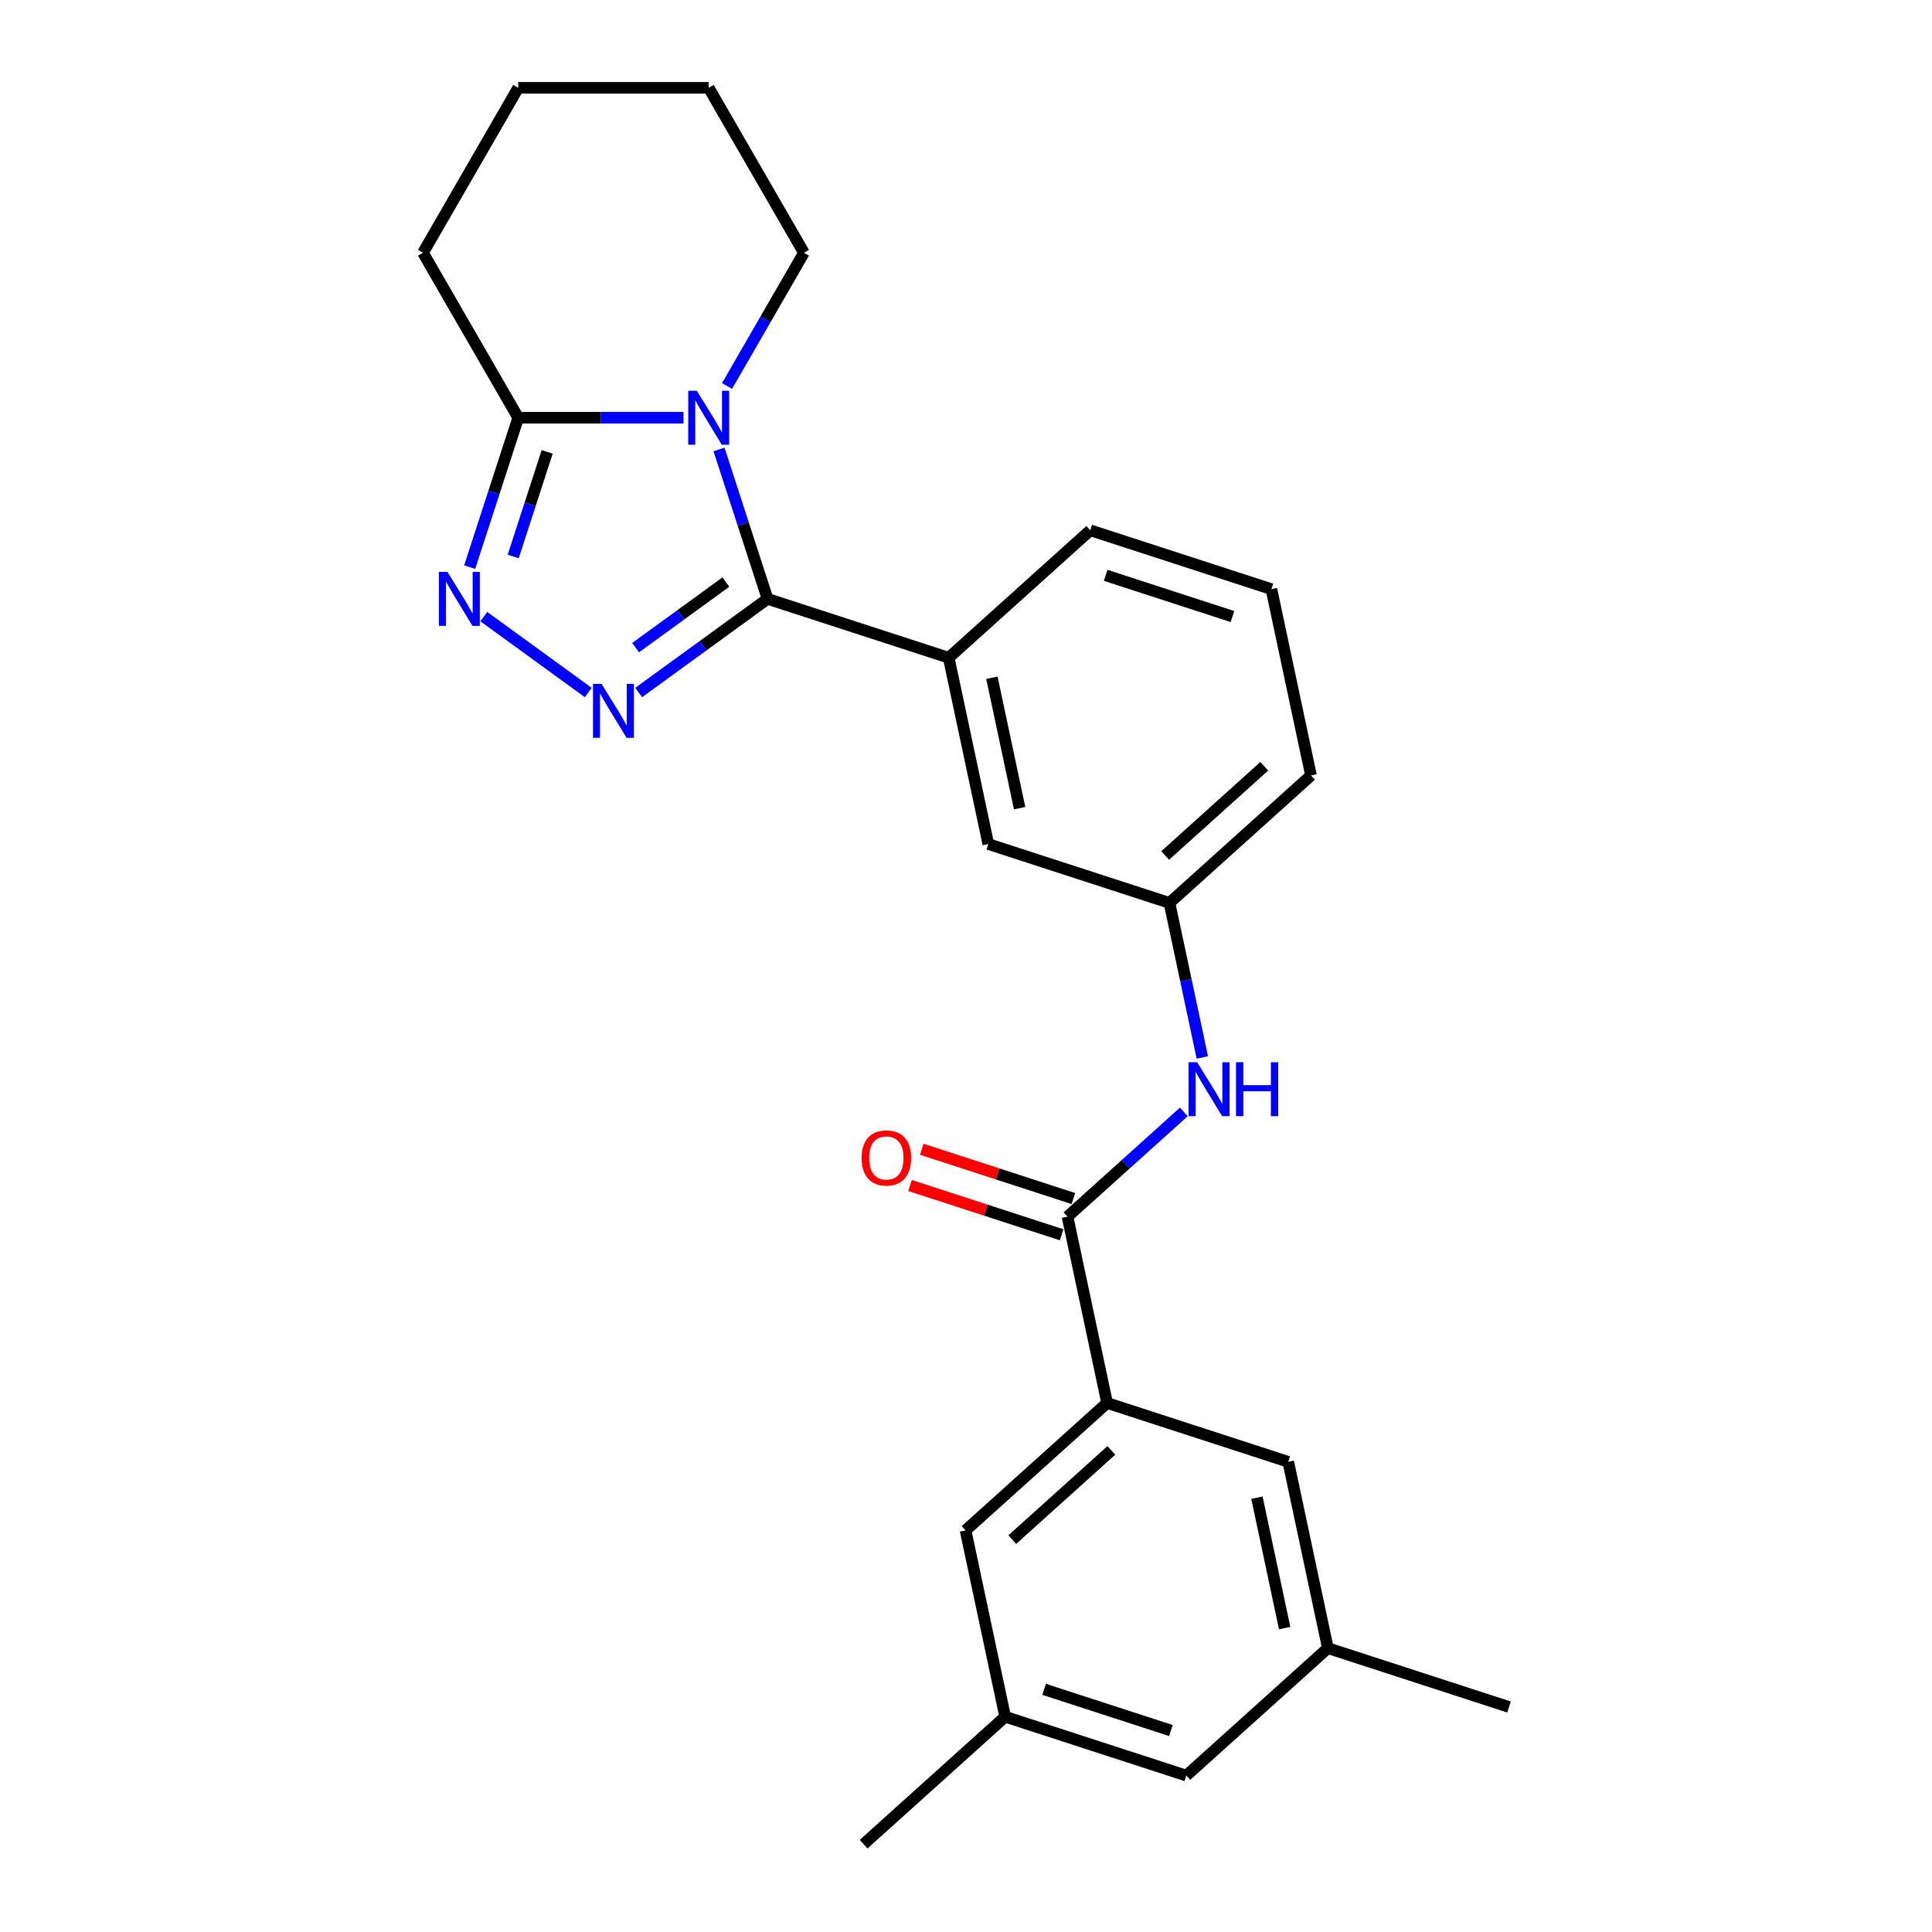 <?xml version='1.0' encoding='iso-8859-1'?>
<svg version='1.1' baseProfile='full'
              xmlns='http://www.w3.org/2000/svg'
                      xmlns:rdkit='http://www.rdkit.org/xml'
                      xmlns:xlink='http://www.w3.org/1999/xlink'
                  xml:space='preserve'
width='1000px' height='1000px' viewBox='0 0 1000 1000'>
<!-- END OF HEADER -->
<rect style='opacity:1.0;fill:#FFFFFF;stroke:none' width='1000' height='1000' x='0' y='0'> </rect>
<path class='bond-0' d='M 397.286,309.976 L 384.721,271.307' style='fill:none;fill-rule:evenodd;stroke:#000000;stroke-width:6px;stroke-linecap:butt;stroke-linejoin:miter;stroke-opacity:1' />
<path class='bond-0' d='M 384.721,271.307 L 372.157,232.638' style='fill:none;fill-rule:evenodd;stroke:#0000FF;stroke-width:6px;stroke-linecap:butt;stroke-linejoin:miter;stroke-opacity:1' />
<path class='bond-1' d='M 397.286,309.976 L 363.933,334.209' style='fill:none;fill-rule:evenodd;stroke:#000000;stroke-width:6px;stroke-linecap:butt;stroke-linejoin:miter;stroke-opacity:1' />
<path class='bond-1' d='M 363.933,334.209 L 330.579,358.441' style='fill:none;fill-rule:evenodd;stroke:#0000FF;stroke-width:6px;stroke-linecap:butt;stroke-linejoin:miter;stroke-opacity:1' />
<path class='bond-1' d='M 375.69,301.294 L 352.343,318.257' style='fill:none;fill-rule:evenodd;stroke:#000000;stroke-width:6px;stroke-linecap:butt;stroke-linejoin:miter;stroke-opacity:1' />
<path class='bond-1' d='M 352.343,318.257 L 328.996,335.22' style='fill:none;fill-rule:evenodd;stroke:#0000FF;stroke-width:6px;stroke-linecap:butt;stroke-linejoin:miter;stroke-opacity:1' />
<path class='bond-5' d='M 397.286,309.976 L 491.048,340.442' style='fill:none;fill-rule:evenodd;stroke:#000000;stroke-width:6px;stroke-linecap:butt;stroke-linejoin:miter;stroke-opacity:1' />
<path class='bond-3' d='M 353.767,216.214 L 311,216.214' style='fill:none;fill-rule:evenodd;stroke:#0000FF;stroke-width:6px;stroke-linecap:butt;stroke-linejoin:miter;stroke-opacity:1' />
<path class='bond-3' d='M 311,216.214 L 268.232,216.214' style='fill:none;fill-rule:evenodd;stroke:#000000;stroke-width:6px;stroke-linecap:butt;stroke-linejoin:miter;stroke-opacity:1' />
<path class='bond-15' d='M 376.303,199.789 L 396.209,165.312' style='fill:none;fill-rule:evenodd;stroke:#0000FF;stroke-width:6px;stroke-linecap:butt;stroke-linejoin:miter;stroke-opacity:1' />
<path class='bond-15' d='M 396.209,165.312 L 416.114,130.834' style='fill:none;fill-rule:evenodd;stroke:#000000;stroke-width:6px;stroke-linecap:butt;stroke-linejoin:miter;stroke-opacity:1' />
<path class='bond-2' d='M 304.473,358.441 L 250.417,319.167' style='fill:none;fill-rule:evenodd;stroke:#0000FF;stroke-width:6px;stroke-linecap:butt;stroke-linejoin:miter;stroke-opacity:1' />
<path class='bond-25' d='M 243.104,293.552 L 255.668,254.883' style='fill:none;fill-rule:evenodd;stroke:#0000FF;stroke-width:6px;stroke-linecap:butt;stroke-linejoin:miter;stroke-opacity:1' />
<path class='bond-25' d='M 255.668,254.883 L 268.232,216.214' style='fill:none;fill-rule:evenodd;stroke:#000000;stroke-width:6px;stroke-linecap:butt;stroke-linejoin:miter;stroke-opacity:1' />
<path class='bond-25' d='M 265.626,288.044 L 274.421,260.976' style='fill:none;fill-rule:evenodd;stroke:#0000FF;stroke-width:6px;stroke-linecap:butt;stroke-linejoin:miter;stroke-opacity:1' />
<path class='bond-25' d='M 274.421,260.976 L 283.216,233.907' style='fill:none;fill-rule:evenodd;stroke:#000000;stroke-width:6px;stroke-linecap:butt;stroke-linejoin:miter;stroke-opacity:1' />
<path class='bond-17' d='M 268.232,216.214 L 218.939,130.834' style='fill:none;fill-rule:evenodd;stroke:#000000;stroke-width:6px;stroke-linecap:butt;stroke-linejoin:miter;stroke-opacity:1' />
<path class='bond-4' d='M 552.541,629.742 L 582.647,602.635' style='fill:none;fill-rule:evenodd;stroke:#000000;stroke-width:6px;stroke-linecap:butt;stroke-linejoin:miter;stroke-opacity:1' />
<path class='bond-4' d='M 582.647,602.635 L 612.753,575.527' style='fill:none;fill-rule:evenodd;stroke:#0000FF;stroke-width:6px;stroke-linecap:butt;stroke-linejoin:miter;stroke-opacity:1' />
<path class='bond-6' d='M 552.541,629.742 L 573.039,726.176' style='fill:none;fill-rule:evenodd;stroke:#000000;stroke-width:6px;stroke-linecap:butt;stroke-linejoin:miter;stroke-opacity:1' />
<path class='bond-12' d='M 555.588,620.366 L 516.347,607.616' style='fill:none;fill-rule:evenodd;stroke:#000000;stroke-width:6px;stroke-linecap:butt;stroke-linejoin:miter;stroke-opacity:1' />
<path class='bond-12' d='M 516.347,607.616 L 477.106,594.866' style='fill:none;fill-rule:evenodd;stroke:#FF0000;stroke-width:6px;stroke-linecap:butt;stroke-linejoin:miter;stroke-opacity:1' />
<path class='bond-12' d='M 549.494,639.118 L 510.254,626.368' style='fill:none;fill-rule:evenodd;stroke:#000000;stroke-width:6px;stroke-linecap:butt;stroke-linejoin:miter;stroke-opacity:1' />
<path class='bond-12' d='M 510.254,626.368 L 471.013,613.618' style='fill:none;fill-rule:evenodd;stroke:#FF0000;stroke-width:6px;stroke-linecap:butt;stroke-linejoin:miter;stroke-opacity:1' />
<path class='bond-8' d='M 491.048,340.442 L 511.546,436.875' style='fill:none;fill-rule:evenodd;stroke:#000000;stroke-width:6px;stroke-linecap:butt;stroke-linejoin:miter;stroke-opacity:1' />
<path class='bond-8' d='M 513.41,350.807 L 527.758,418.311' style='fill:none;fill-rule:evenodd;stroke:#000000;stroke-width:6px;stroke-linecap:butt;stroke-linejoin:miter;stroke-opacity:1' />
<path class='bond-18' d='M 491.048,340.442 L 564.313,274.474' style='fill:none;fill-rule:evenodd;stroke:#000000;stroke-width:6px;stroke-linecap:butt;stroke-linejoin:miter;stroke-opacity:1' />
<path class='bond-9' d='M 573.039,726.176 L 499.774,792.144' style='fill:none;fill-rule:evenodd;stroke:#000000;stroke-width:6px;stroke-linecap:butt;stroke-linejoin:miter;stroke-opacity:1' />
<path class='bond-9' d='M 575.242,750.724 L 523.957,796.902' style='fill:none;fill-rule:evenodd;stroke:#000000;stroke-width:6px;stroke-linecap:butt;stroke-linejoin:miter;stroke-opacity:1' />
<path class='bond-10' d='M 573.039,726.176 L 666.801,756.641' style='fill:none;fill-rule:evenodd;stroke:#000000;stroke-width:6px;stroke-linecap:butt;stroke-linejoin:miter;stroke-opacity:1' />
<path class='bond-7' d='M 622.315,547.349 L 613.812,507.345' style='fill:none;fill-rule:evenodd;stroke:#0000FF;stroke-width:6px;stroke-linecap:butt;stroke-linejoin:miter;stroke-opacity:1' />
<path class='bond-7' d='M 613.812,507.345 L 605.309,467.341' style='fill:none;fill-rule:evenodd;stroke:#000000;stroke-width:6px;stroke-linecap:butt;stroke-linejoin:miter;stroke-opacity:1' />
<path class='bond-11' d='M 511.546,436.875 L 605.309,467.341' style='fill:none;fill-rule:evenodd;stroke:#000000;stroke-width:6px;stroke-linecap:butt;stroke-linejoin:miter;stroke-opacity:1' />
<path class='bond-13' d='M 499.774,792.144 L 520.271,888.577' style='fill:none;fill-rule:evenodd;stroke:#000000;stroke-width:6px;stroke-linecap:butt;stroke-linejoin:miter;stroke-opacity:1' />
<path class='bond-14' d='M 666.801,756.641 L 687.299,853.074' style='fill:none;fill-rule:evenodd;stroke:#000000;stroke-width:6px;stroke-linecap:butt;stroke-linejoin:miter;stroke-opacity:1' />
<path class='bond-14' d='M 650.589,775.206 L 664.937,842.709' style='fill:none;fill-rule:evenodd;stroke:#000000;stroke-width:6px;stroke-linecap:butt;stroke-linejoin:miter;stroke-opacity:1' />
<path class='bond-26' d='M 605.309,467.341 L 678.574,401.372' style='fill:none;fill-rule:evenodd;stroke:#000000;stroke-width:6px;stroke-linecap:butt;stroke-linejoin:miter;stroke-opacity:1' />
<path class='bond-26' d='M 603.105,442.792 L 654.39,396.615' style='fill:none;fill-rule:evenodd;stroke:#000000;stroke-width:6px;stroke-linecap:butt;stroke-linejoin:miter;stroke-opacity:1' />
<path class='bond-22' d='M 520.271,888.577 L 447.006,954.545' style='fill:none;fill-rule:evenodd;stroke:#000000;stroke-width:6px;stroke-linecap:butt;stroke-linejoin:miter;stroke-opacity:1' />
<path class='bond-28' d='M 520.271,888.577 L 614.034,919.043' style='fill:none;fill-rule:evenodd;stroke:#000000;stroke-width:6px;stroke-linecap:butt;stroke-linejoin:miter;stroke-opacity:1' />
<path class='bond-28' d='M 540.429,874.395 L 606.062,895.72' style='fill:none;fill-rule:evenodd;stroke:#000000;stroke-width:6px;stroke-linecap:butt;stroke-linejoin:miter;stroke-opacity:1' />
<path class='bond-16' d='M 687.299,853.074 L 614.034,919.043' style='fill:none;fill-rule:evenodd;stroke:#000000;stroke-width:6px;stroke-linecap:butt;stroke-linejoin:miter;stroke-opacity:1' />
<path class='bond-21' d='M 687.299,853.074 L 781.061,883.54' style='fill:none;fill-rule:evenodd;stroke:#000000;stroke-width:6px;stroke-linecap:butt;stroke-linejoin:miter;stroke-opacity:1' />
<path class='bond-23' d='M 416.114,130.834 L 366.82,45.455' style='fill:none;fill-rule:evenodd;stroke:#000000;stroke-width:6px;stroke-linecap:butt;stroke-linejoin:miter;stroke-opacity:1' />
<path class='bond-27' d='M 218.939,130.834 L 268.232,45.455' style='fill:none;fill-rule:evenodd;stroke:#000000;stroke-width:6px;stroke-linecap:butt;stroke-linejoin:miter;stroke-opacity:1' />
<path class='bond-19' d='M 564.313,274.474 L 658.076,304.939' style='fill:none;fill-rule:evenodd;stroke:#000000;stroke-width:6px;stroke-linecap:butt;stroke-linejoin:miter;stroke-opacity:1' />
<path class='bond-19' d='M 572.285,297.796 L 637.919,319.122' style='fill:none;fill-rule:evenodd;stroke:#000000;stroke-width:6px;stroke-linecap:butt;stroke-linejoin:miter;stroke-opacity:1' />
<path class='bond-20' d='M 658.076,304.939 L 678.574,401.372' style='fill:none;fill-rule:evenodd;stroke:#000000;stroke-width:6px;stroke-linecap:butt;stroke-linejoin:miter;stroke-opacity:1' />
<path class='bond-24' d='M 366.82,45.455 L 268.232,45.455' style='fill:none;fill-rule:evenodd;stroke:#000000;stroke-width:6px;stroke-linecap:butt;stroke-linejoin:miter;stroke-opacity:1' />
<path  class='atom-1' d='M 360.649 202.254
L 369.798 217.042
Q 370.705 218.501, 372.164 221.143
Q 373.623 223.785, 373.702 223.943
L 373.702 202.254
L 377.409 202.254
L 377.409 230.174
L 373.583 230.174
L 363.764 214.005
Q 362.621 212.112, 361.398 209.944
Q 360.215 207.775, 359.86 207.104
L 359.86 230.174
L 356.232 230.174
L 356.232 202.254
L 360.649 202.254
' fill='#0000FF'/>
<path  class='atom-2' d='M 311.355 353.965
L 320.504 368.753
Q 321.411 370.212, 322.87 372.854
Q 324.329 375.496, 324.408 375.654
L 324.408 353.965
L 328.115 353.965
L 328.115 381.885
L 324.29 381.885
L 314.47 365.717
Q 313.327 363.824, 312.104 361.655
Q 310.921 359.486, 310.566 358.815
L 310.566 381.885
L 306.938 381.885
L 306.938 353.965
L 311.355 353.965
' fill='#0000FF'/>
<path  class='atom-3' d='M 231.596 296.016
L 240.745 310.805
Q 241.652 312.264, 243.111 314.906
Q 244.57 317.548, 244.649 317.706
L 244.649 296.016
L 248.356 296.016
L 248.356 323.936
L 244.53 323.936
L 234.711 307.768
Q 233.567 305.875, 232.345 303.706
Q 231.162 301.537, 230.807 300.867
L 230.807 323.936
L 227.179 323.936
L 227.179 296.016
L 231.596 296.016
' fill='#0000FF'/>
<path  class='atom-8' d='M 619.634 549.814
L 628.783 564.602
Q 629.69 566.061, 631.15 568.703
Q 632.609 571.346, 632.688 571.503
L 632.688 549.814
L 636.394 549.814
L 636.394 577.734
L 632.569 577.734
L 622.75 561.566
Q 621.606 559.673, 620.384 557.504
Q 619.201 555.335, 618.846 554.664
L 618.846 577.734
L 615.218 577.734
L 615.218 549.814
L 619.634 549.814
' fill='#0000FF'/>
<path  class='atom-8' d='M 639.746 549.814
L 643.532 549.814
L 643.532 561.684
L 657.808 561.684
L 657.808 549.814
L 661.593 549.814
L 661.593 577.734
L 657.808 577.734
L 657.808 564.839
L 643.532 564.839
L 643.532 577.734
L 639.746 577.734
L 639.746 549.814
' fill='#0000FF'/>
<path  class='atom-13' d='M 445.962 599.356
Q 445.962 592.652, 449.275 588.905
Q 452.587 585.159, 458.778 585.159
Q 464.97 585.159, 468.282 588.905
Q 471.595 592.652, 471.595 599.356
Q 471.595 606.139, 468.243 610.003
Q 464.891 613.828, 458.778 613.828
Q 452.627 613.828, 449.275 610.003
Q 445.962 606.178, 445.962 599.356
M 458.778 610.674
Q 463.037 610.674, 465.325 607.834
Q 467.651 604.955, 467.651 599.356
Q 467.651 593.874, 465.325 591.114
Q 463.037 588.314, 458.778 588.314
Q 454.519 588.314, 452.193 591.074
Q 449.905 593.835, 449.905 599.356
Q 449.905 604.995, 452.193 607.834
Q 454.519 610.674, 458.778 610.674
' fill='#FF0000'/>
</svg>
